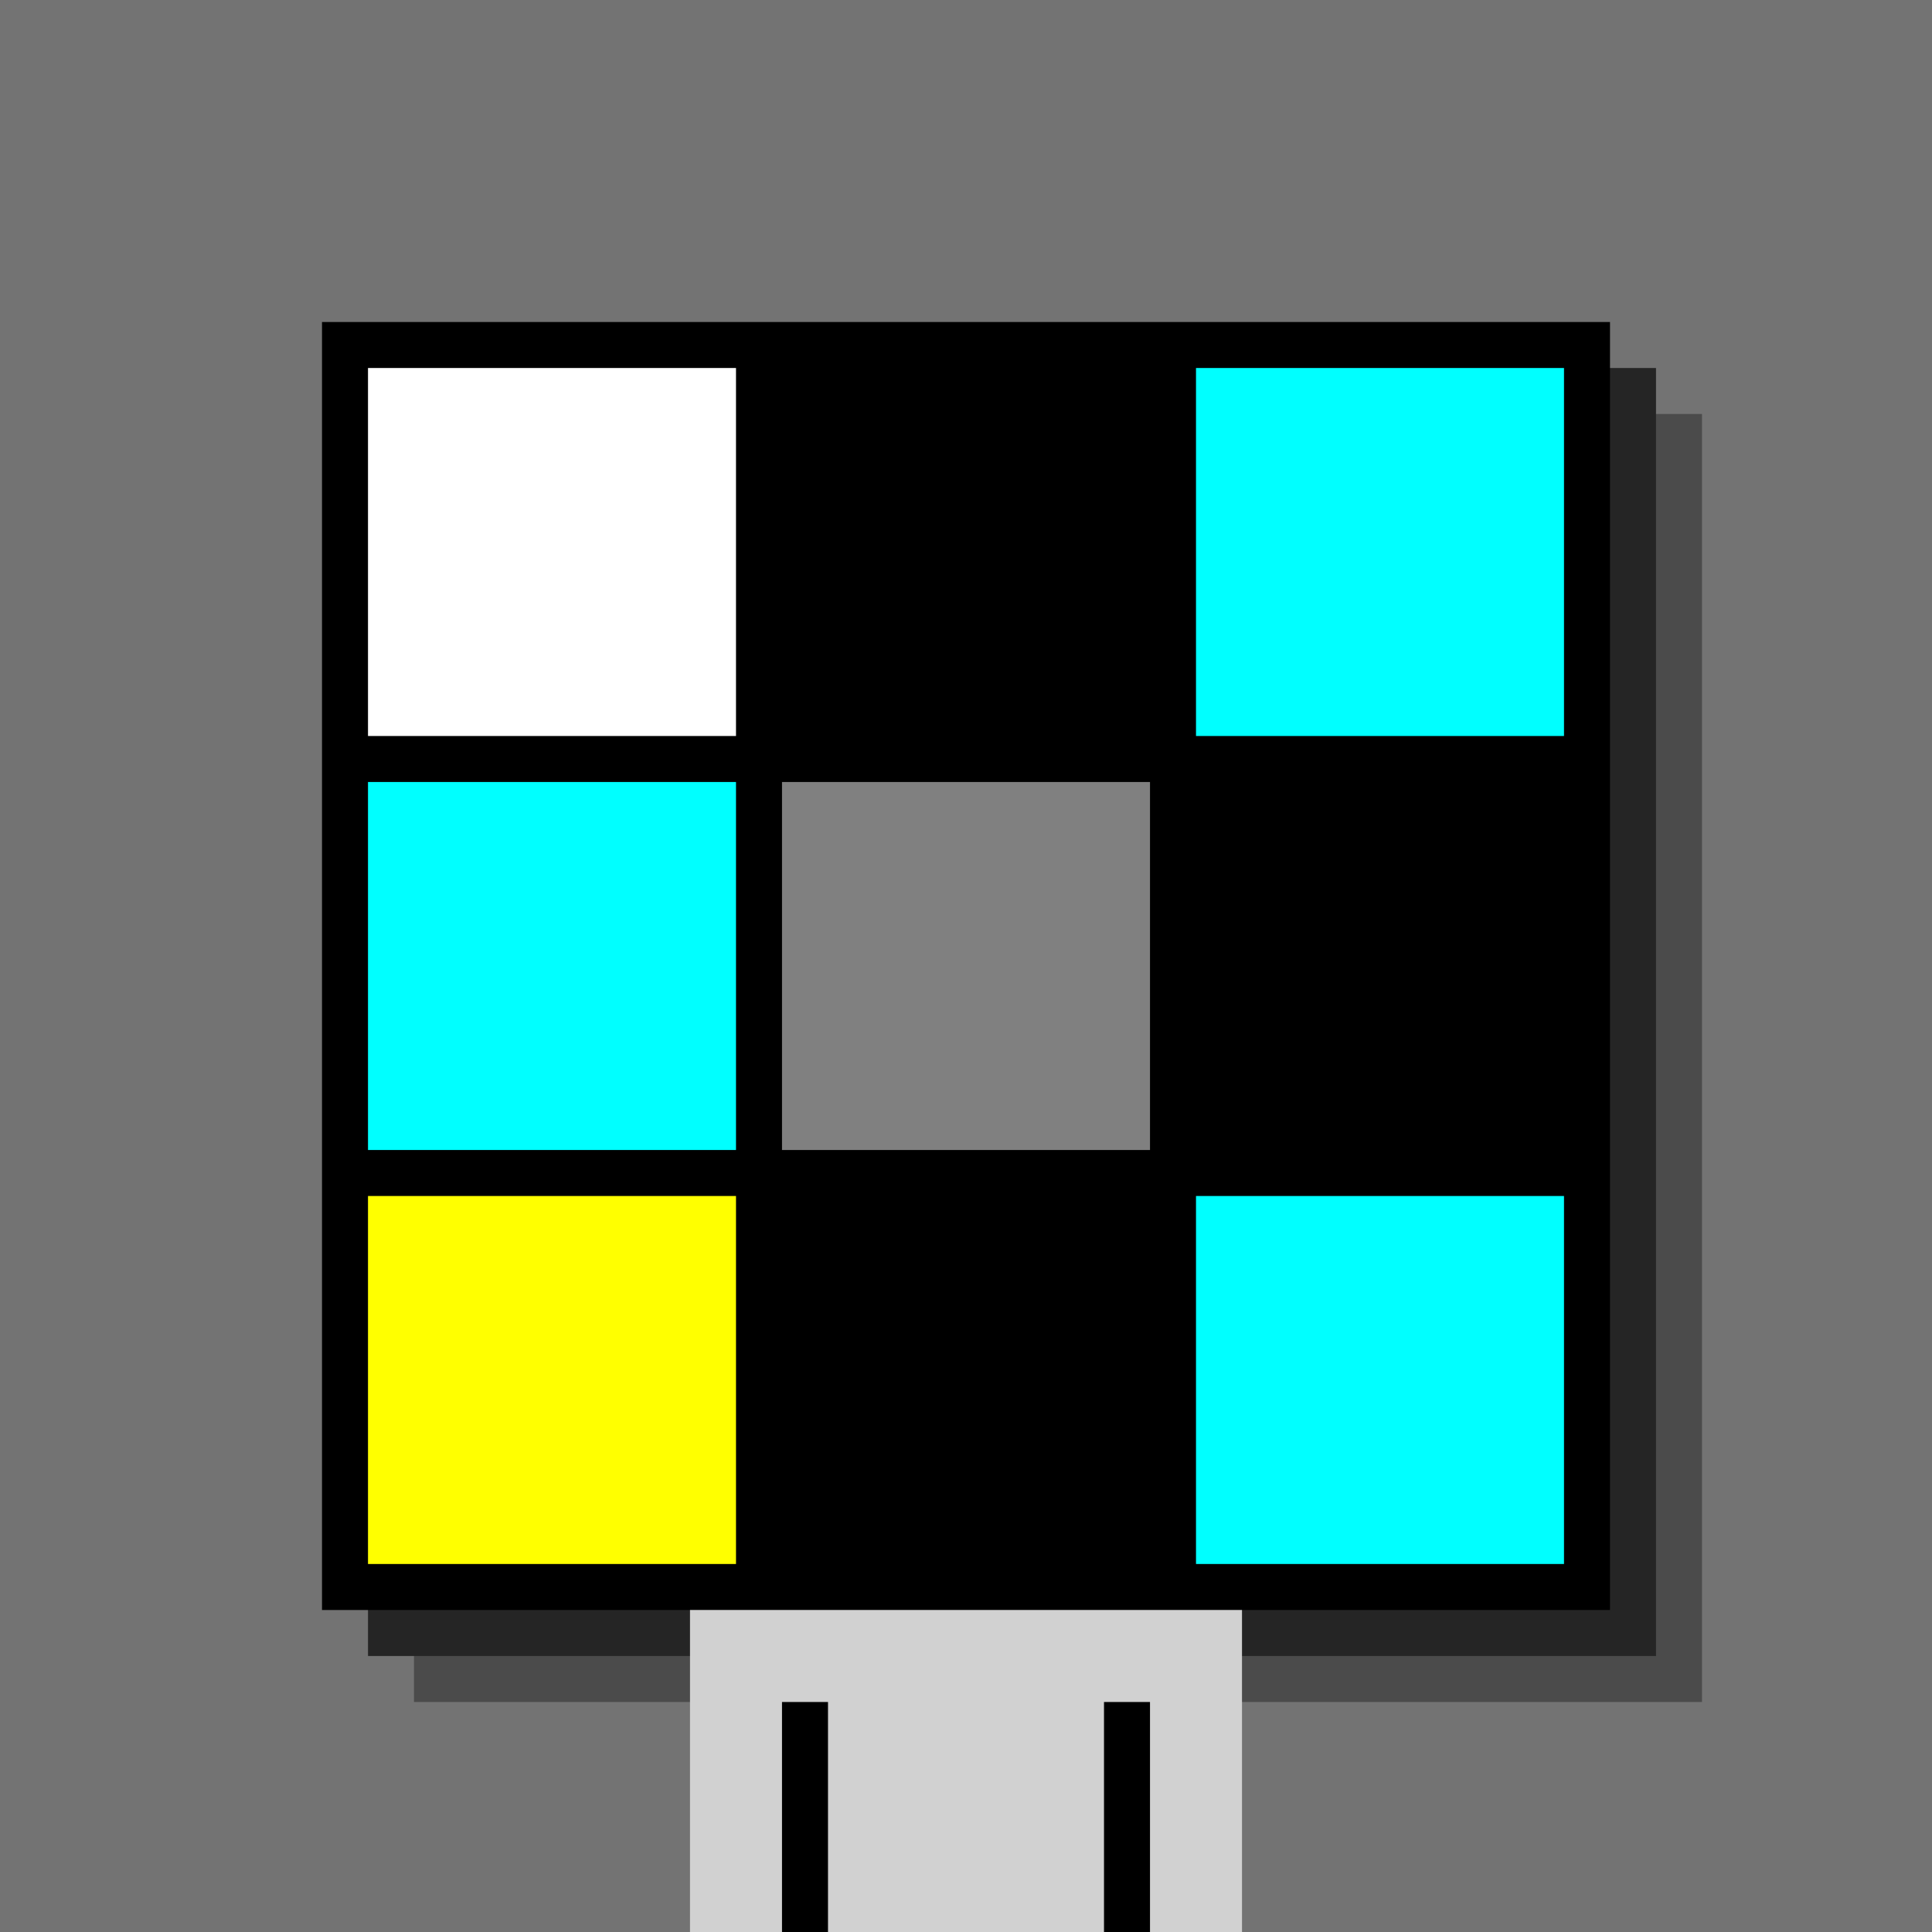 <svg xmlns="http://www.w3.org/2000/svg" width="420" height="420"><rect width="420" height="420" x="0" y="0" fill="rgb(115,115,115)" /><rect width="280" height="280" x="90" y="90" fill="rgb(75,75,75)" /><rect width="280" height="280" x="80" y="80" fill="rgb(37,37,37)" /><rect width="280" height="280" x="70" y="70" fill="#000000" /><rect width="120" height="70" x="150" y="350" fill="rgb(209,209,209)" /><rect width="10" height="50" x="170" y="370" fill="#000000" /><rect width="10" height="50" x="240" y="370" fill="#000000" /><rect width="80" height="80" x="80" y="80" fill="#ffffff" /><rect width="80" height="80" x="170" y="80" fill="#000000" /><rect width="80" height="80" x="260" y="80" fill="#00ffff" /><rect width="80" height="80" x="80" y="170" fill="#00ffff" /><rect width="80" height="80" x="170" y="170" fill="#808080" /><rect width="80" height="80" x="260" y="170" fill="#000000" /><rect width="80" height="80" x="80" y="260" fill="#ffff00" /><rect width="80" height="80" x="170" y="260" fill="#000000" /><rect width="80" height="80" x="260" y="260" fill="#00ffff" /></svg>